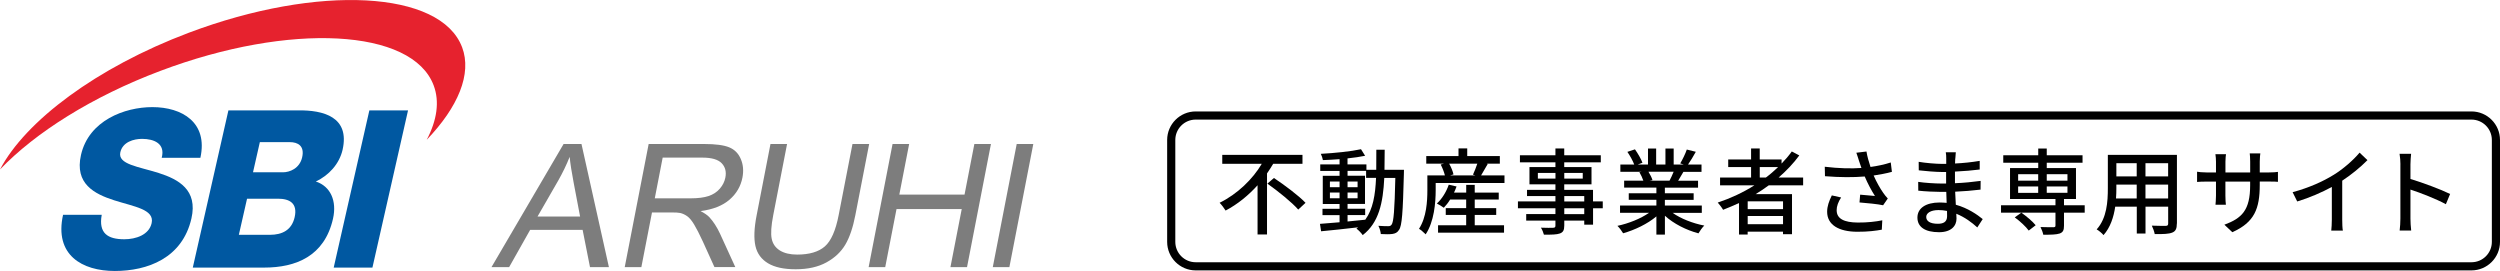 <?xml version="1.0" encoding="UTF-8"?>
<svg id="_レイヤー_2" data-name="レイヤー_2" xmlns="http://www.w3.org/2000/svg" viewBox="0 0 613.35 66.47">
  <defs>
    <style>
      .cls-1 {
        fill: #7d7d7d;
      }

      .cls-2 {
        fill: #0058a1;
      }

      .cls-3 {
        fill: #e6222e;
      }
    </style>
  </defs>
  <g id="_レイヤー_1-2" data-name="レイヤー_1">
    <g>
      <g>
        <g>
          <path class="cls-1" d="M120.58,65.54l17.69-30.21h4.39l6.73,30.21h-4.64l-1.81-9.15h-12.87l-5.16,9.15h-4.33ZM131.88,53.13h10.44l-1.59-8.37c-.49-2.54-.81-4.63-.97-6.27-.77,1.94-1.7,3.86-2.78,5.77l-5.1,8.86Z"/>
          <path class="cls-1" d="M153.27,65.54l5.87-30.21h13.65c2.74,0,4.78.27,6.1.81,1.32.54,2.28,1.5,2.86,2.88.59,1.37.72,2.89.4,4.55-.42,2.14-1.47,3.95-3.17,5.42-1.7,1.47-4.06,2.4-7.1,2.8.98.51,1.7,1.01,2.16,1.5.98,1.07,1.85,2.41,2.6,4.02l3.76,8.22h-5.12l-2.85-6.29c-.84-1.81-1.55-3.2-2.13-4.16-.58-.96-1.14-1.63-1.68-2.02-.53-.38-1.1-.65-1.7-.8-.44-.1-1.19-.14-2.24-.14h-4.72l-2.61,13.42h-4.07ZM160.62,48.66h8.76c1.86,0,3.35-.19,4.48-.57,1.12-.38,2.04-.98,2.75-1.81.71-.83,1.16-1.73,1.35-2.71.28-1.43-.02-2.6-.9-3.52-.88-.92-2.46-1.38-4.74-1.38h-9.74l-1.94,10Z"/>
          <path class="cls-1" d="M209.17,35.33h4.07l-3.39,17.46c-.59,3.04-1.41,5.45-2.46,7.23s-2.59,3.24-4.64,4.36c-2.04,1.12-4.55,1.68-7.52,1.68s-5.15-.49-6.79-1.46c-1.64-.98-2.68-2.39-3.1-4.24-.42-1.85-.33-4.37.3-7.57l3.39-17.46h4.07l-3.39,17.44c-.51,2.62-.64,4.56-.38,5.8.25,1.24.92,2.2,2,2.88,1.08.67,2.49,1.01,4.24,1.01,3,0,5.26-.67,6.79-2,1.53-1.33,2.67-3.9,3.4-7.69l3.39-17.44Z"/>
          <path class="cls-1" d="M213.11,65.54l5.87-30.21h4.07l-2.41,12.41h16l2.41-12.41h4.07l-5.87,30.21h-4.07l2.77-14.24h-16l-2.77,14.24h-4.07Z"/>
          <path class="cls-1" d="M243.57,65.54l5.87-30.21h4.07l-5.87,30.21h-4.07Z"/>
        </g>
        <g>
          <path class="cls-2" d="M24.96,52.7c-.83,4.54,1.49,6,5.53,6,2.86,0,6.06-1.08,6.71-3.94.77-3.4-4.28-4.05-9.19-5.62-4.85-1.56-9.75-4.05-8.14-11.13,1.91-8.42,10.67-11.73,17.51-11.73,7.25,0,13.7,3.73,11.78,12.44h-9.49c.95-3.51-1.91-4.65-4.81-4.65-2.05,0-4.77.75-5.34,3.29-.67,2.97,4.46,3.51,9.41,5.08,4.9,1.56,9.62,4.16,8.04,11.13-2.22,9.78-10.79,12.91-18.8,12.91s-14.89-3.89-12.7-13.78h9.5Z"/>
          <path class="cls-2" d="M90.62,27.08h9.49l-8.74,38.58h-9.5l8.75-38.58Z"/>
          <path class="cls-2" d="M56.03,27.08h17.04c6.3-.1,12.8,1.62,10.98,9.67-.79,3.46-3.36,6.27-6.56,7.78,3.61,1.19,5.2,4.76,4.21,9.13-2.08,9.19-9.09,11.99-16.9,11.99h-17.5l8.74-38.58ZM62.08,42.27h7.34c1.63,0,4.09-.92,4.71-3.67.64-2.81-1.04-3.73-3.03-3.73h-7.35l-1.68,7.41ZM58.6,57.61h7.61c3.01,0,5.35-1.14,6.08-4.32.77-3.41-1.22-4.54-4.08-4.54h-7.6l-2.01,8.85Z"/>
          <path class="cls-3" d="M113.37,11.59c-5.25-13.93-35.27-15.52-67.04-3.56C23.67,16.57,6.24,29.7,0,41.58c8.62-9.01,22.55-17.86,39.35-24.19,31.78-11.98,61.79-10.38,67.04,3.55,1.51,4,.81,8.58-1.7,13.36,7.68-8.02,11.15-16.16,8.68-22.72Z"/>
        </g>
      </g>
      <g>
        <path d="M606.35,66.34h-313c-3.86,0-7-3.14-7-7v-25c0-3.86,3.14-7,7-7h313c3.86,0,7,3.14,7,7v25c0,3.86-3.14,7-7,7ZM293.35,29.34c-2.76,0-5,2.24-5,5v25c0,2.76,2.24,5,5,5h313c2.76,0,5-2.24,5-5v-25c0-2.76-2.24-5-5-5h-313Z"/>
        <g>
          <path d="M312.37,40.18c-.48.78-.97,1.59-1.52,2.37v14.97h-2.32v-12.07c-2.21,2.46-4.88,4.65-7.84,6.21-.34-.57-1.01-1.45-1.47-1.91,4.37-2.14,8.14-5.82,10.35-9.57h-9.7v-2.18h19.68v2.18h-7.17ZM312.55,43.67c2.58,1.72,6.07,4.32,7.75,6.09l-1.79,1.66c-1.54-1.77-4.94-4.51-7.57-6.37l1.61-1.38Z"/>
          <path d="M344.45,41.67s-.02.74-.02.99c-.25,9.5-.46,12.76-1.2,13.75-.44.69-.92.87-1.63.99-.69.09-1.75.09-2.83.02-.05-.57-.28-1.45-.6-2.02,1.06.09,2,.09,2.41.09.39,0,.6-.07.83-.37.51-.64.74-3.56.92-11.47h-2.71c-.3,6.12-1.33,10.99-5.29,14.03-.32-.48-1.04-1.24-1.54-1.59.14-.09.28-.21.41-.32-3.31.39-6.62.74-9.08.97l-.28-1.82c1.33-.09,2.99-.23,4.81-.39v-1.75h-4.19v-1.56h4.19v-1.17h-4.12v-6.92h4.12v-1.2h-4.74v-1.59h4.74v-1.29c-1.4.11-2.81.18-4.09.23-.07-.44-.3-1.13-.51-1.54,3.4-.18,7.47-.6,9.86-1.13l1.01,1.61c-1.22.25-2.74.48-4.32.64v1.47h4.64v1.33h2.41c.02-1.56.02-3.2.02-4.92h2.05c0,1.7-.02,3.36-.05,4.92h4.76ZM326.28,45.93h2.37v-1.4h-2.37v1.4ZM328.65,48.64v-1.4h-2.37v1.4h2.37ZM330.61,54.34c1.43-.14,2.9-.28,4.35-.44,1.89-2.6,2.46-6.07,2.64-10.26h-2.44v-1.72h-4.55v1.2h4.28v6.92h-4.28v1.17h4.32v1.56h-4.32v1.56ZM333.07,45.93v-1.4h-2.46v1.4h2.46ZM330.61,47.24v1.4h2.46v-1.4h-2.46Z"/>
          <path d="M369.11,43.03v1.86h-16.88v1.77c0,3.08-.39,7.75-2.46,10.83-.35-.37-1.22-1.13-1.63-1.36,1.84-2.83,2.05-6.76,2.05-9.47v-3.63h4.3c-.18-.78-.6-1.84-1.03-2.67l.83-.21h-4.37v-1.86h7.91v-1.89h2.14v1.89h8v1.86h-3.27l.3.07c-.57.99-1.15,2.02-1.63,2.81h5.75ZM361.8,55.26h7.2v1.82h-16.19v-1.82h6.9v-2.53h-5.01v-1.66h5.01v-2.12h-3.93c-.48.78-1.03,1.47-1.56,2.02-.39-.3-1.22-.81-1.7-1.04,1.26-1.13,2.32-2.87,2.92-4.62l1.91.44c-.18.51-.39,1.01-.62,1.5h2.99v-1.89h2.09v1.89h5.89v1.7h-5.89v2.12h5.27v1.66h-5.27v2.53ZM355.54,40.16c.48.85.92,1.91,1.06,2.64l-.83.23h6.19l-.58-.18c.35-.76.78-1.82,1.06-2.69h-6.9Z"/>
          <path d="M393.23,51.1h-2.39v4.02h-2.16v-.99h-4.9v1.2c0,1.17-.3,1.66-1.08,1.95-.78.28-1.98.3-3.91.3-.12-.48-.44-1.27-.74-1.72,1.26.05,2.64.05,3.01.02.41-.02.55-.14.55-.53v-1.22h-7.17v-1.61h7.17v-1.43h-9.2v-1.68h9.2v-1.31h-6.97v-1.52h6.97v-1.36h-6.37v-4.23h6.37v-1.17h-8.71v-1.72h8.71v-1.68h2.16v1.68h8.97v1.72h-8.97v1.17h6.69v4.23h-6.69v1.36h7.06v2.83h2.39v1.68ZM381.62,43.81v-1.38h-4.32v1.38h4.32ZM383.78,42.43v1.38h4.53v-1.38h-4.53ZM383.78,49.42h4.9v-1.31h-4.9v1.31ZM388.68,51.1h-4.9v1.43h4.9v-1.43Z"/>
          <path d="M410.34,52.21c2.02,1.43,4.99,2.6,7.79,3.13-.48.46-1.1,1.33-1.43,1.91-2.99-.8-6.07-2.35-8.23-4.32v4.62h-2.09v-4.46c-2.18,1.84-5.29,3.33-8.16,4.14-.32-.55-.92-1.36-1.4-1.82,2.74-.58,5.73-1.77,7.75-3.2h-7.11v-1.79h8.92v-1.4h-6.78v-1.61h6.78v-1.38h-7.91v-1.7h4.71c-.21-.64-.6-1.47-.97-2.09l.55-.09h-5.22v-1.79h3.4c-.34-.9-1.03-2.16-1.68-3.1l1.86-.62c.71.99,1.52,2.39,1.84,3.29l-1.17.44h2.53v-3.93h2v3.93h2.28v-3.93h2.02v3.93h2.48l-.87-.28c.55-.92,1.27-2.37,1.61-3.4l2.21.55c-.62,1.13-1.31,2.28-1.91,3.13h3.31v1.79h-4.44c-.44.78-.9,1.54-1.29,2.18h4.88v1.7h-8.14v1.38h7.06v1.61h-7.06v1.4h9.06v1.79h-7.2ZM404.43,42.13c.41.67.83,1.49.99,2.05l-.67.14h4.85c.34-.62.71-1.45,1.01-2.18h-6.19Z"/>
          <path d="M433.95,45.47c-1.03.78-2.12,1.47-3.22,2.16h8.92v9.82h-2.21v-.62h-8.67v.71h-2.12v-7.73c-1.29.6-2.6,1.15-3.91,1.66-.25-.48-.92-1.33-1.31-1.77,3.17-1.06,6.23-2.48,8.99-4.23h-8.42v-1.91h7.61v-2.58h-5.61v-1.86h5.61v-2.69h2.12v2.69h5.36v1.01c.92-.94,1.77-1.93,2.51-2.97l1.84.97c-1.45,1.98-3.17,3.77-5.08,5.43h6.02v1.91h-8.44ZM437.45,49.4h-8.67v1.91h8.67v-1.91ZM437.45,55.01v-2.02h-8.67v2.02h8.67ZM433.24,43.56c1.08-.8,2.07-1.68,3.01-2.58h-4.51v2.58h1.49Z"/>
          <path d="M455.44,37.47l2.48-.3c.18,1.17.57,2.55.99,3.79,1.68-.23,3.45-.6,4.97-1.1l.28,2.3c-1.31.37-2.97.67-4.48.9.71,1.63,1.63,3.24,2.37,4.28.34.51.71.94,1.1,1.36l-1.15,1.66c-1.2-.28-4.02-.55-5.79-.69l.16-1.91c1.22.09,2.85.23,3.63.32-.8-1.24-1.77-3.01-2.51-4.78-2.76.23-5.98.23-9.75-.07l-.05-2.32c3.43.41,6.51.48,8.99.3-.23-.71-.44-1.31-.6-1.77-.16-.51-.39-1.27-.64-1.95ZM450.61,51.61c0,2.07,1.86,2.97,5.17,2.99,2.41.02,4.42-.23,6.02-.55l-.12,2.3c-1.38.25-3.38.53-6.05.51-4.51-.02-7.36-1.7-7.36-4.9,0-1.33.44-2.58,1.15-4.02l2.28.51c-.71,1.1-1.1,2.12-1.1,3.17Z"/>
          <path d="M479.7,38.89c-.02.28-.02.71-.05,1.22,1.98-.09,4-.3,6.05-.64v2.12c-1.7.21-3.84.41-6.07.51v2.85c2.28-.09,4.3-.3,6.3-.57l-.02,2.14c-2.12.25-4.02.41-6.23.51.05,1.06.12,2.16.16,3.2,2.99.83,5.27,2.44,6.6,3.52l-1.33,2.05c-1.31-1.2-3.06-2.51-5.15-3.36.02.48.05.87.05,1.2,0,1.75-1.26,3.33-4.28,3.33-3.45,0-5.31-1.29-5.31-3.59s2.05-3.7,5.47-3.7c.6,0,1.15.05,1.7.09-.02-.9-.07-1.84-.09-2.69h-1.26c-1.47,0-4.02-.12-5.61-.3l-.02-2.16c1.56.25,4.28.41,5.68.41h1.17v-2.83h-.94c-1.52,0-4.28-.23-5.77-.41l-.02-2.09c1.54.28,4.3.51,5.77.51h.99v-1.4c0-.39-.02-1.08-.11-1.45h2.46c-.05.41-.09.92-.12,1.56ZM475.42,54.9c1.29,0,2.28-.39,2.28-1.86,0-.32,0-.78-.02-1.29-.67-.14-1.38-.21-2.09-.21-1.95,0-3.01.76-3.01,1.68,0,.99.87,1.68,2.85,1.68Z"/>
          <path d="M511.46,52.18h-5.08v3.2c0,1.08-.23,1.61-1.06,1.91-.85.28-2.14.3-4.02.3-.11-.58-.41-1.36-.69-1.89,1.38.05,2.81.05,3.2.05.37-.02.48-.11.48-.44v-3.13h-13.36v-1.82h13.36v-1.54h-11.15v-7.59h6.92v-1.31h-8.58v-1.82h8.58v-1.66h2.09v1.66h8.78v1.82h-8.78v1.31h7.17v7.59h-2.94v1.54h5.08v1.82ZM497.73,56.57c-.67-.94-2.16-2.32-3.43-3.24l1.61-1.15c1.27.87,2.78,2.16,3.52,3.08l-1.7,1.31ZM495.13,44.32h4.92v-1.59h-4.92v1.59ZM495.13,47.31h4.92v-1.56h-4.92v1.56ZM502.15,42.73v1.59h5.08v-1.59h-5.08ZM507.23,45.74h-5.08v1.56h5.08v-1.56Z"/>
          <path d="M534.07,54.85c0,1.24-.3,1.89-1.13,2.21-.85.35-2.18.39-4.3.37-.09-.57-.44-1.52-.71-2.07,1.47.07,2.99.05,3.43.05.41,0,.58-.14.58-.58v-4.12h-5.56v6.58h-2.14v-6.58h-5.29c-.37,2.53-1.2,5.1-2.87,6.97-.32-.41-1.2-1.15-1.68-1.4,2.51-2.78,2.74-6.85,2.74-10.09v-8.19h16.95v16.85ZM524.22,48.69v-3.4h-4.99v.92c0,.78-.02,1.63-.09,2.48h5.08ZM519.23,40.04v3.24h4.99v-3.24h-4.99ZM531.93,40.04h-5.56v3.24h5.56v-3.24ZM531.93,48.69v-3.4h-5.56v3.4h5.56Z"/>
          <path d="M547.68,56.97l-1.95-1.84c4.3-1.59,6.32-3.56,6.32-9.66v-.92h-6.07v3.45c0,.94.07,1.91.12,2.23h-2.55c.02-.32.12-1.27.12-2.23v-3.45h-2.25c-1.08,0-2.02.05-2.39.09v-2.51c.3.07,1.33.18,2.39.18h2.25v-2.64c0-.58-.05-1.24-.14-1.84h2.6c-.05.3-.14.99-.14,1.84v2.64h6.07v-2.67c0-.92-.07-1.68-.11-2h2.6c-.05.35-.14,1.08-.14,2v2.67h2.16c1.13,0,1.86-.07,2.3-.14v2.44c-.37-.05-1.17-.07-2.28-.07h-2.18v.78c0,5.93-1.33,9.22-6.71,11.64Z"/>
          <path d="M572.51,42.92c2.39-1.47,4.83-3.61,6.39-5.47l1.93,1.84c-1.75,1.77-3.91,3.54-6.19,5.04v9.54c0,.94.04,2.21.16,2.71h-2.85c.07-.51.14-1.77.14-2.71v-8c-2.42,1.31-5.45,2.64-8.49,3.56l-1.13-2.28c4.02-1.08,7.47-2.64,10.03-4.23Z"/>
          <path d="M588.92,40.32c0-.74-.07-1.79-.21-2.58h2.83c-.07.76-.16,1.77-.16,2.58v3.59c3.06.92,7.43,2.55,9.73,3.68l-1.04,2.51c-2.41-1.31-6.16-2.76-8.69-3.59v7.11c0,.71.07,2.12.18,2.94h-2.83c.11-.8.18-2.05.18-2.94v-13.29Z"/>
        </g>
      </g>
    </g>
  </g>
</svg>
